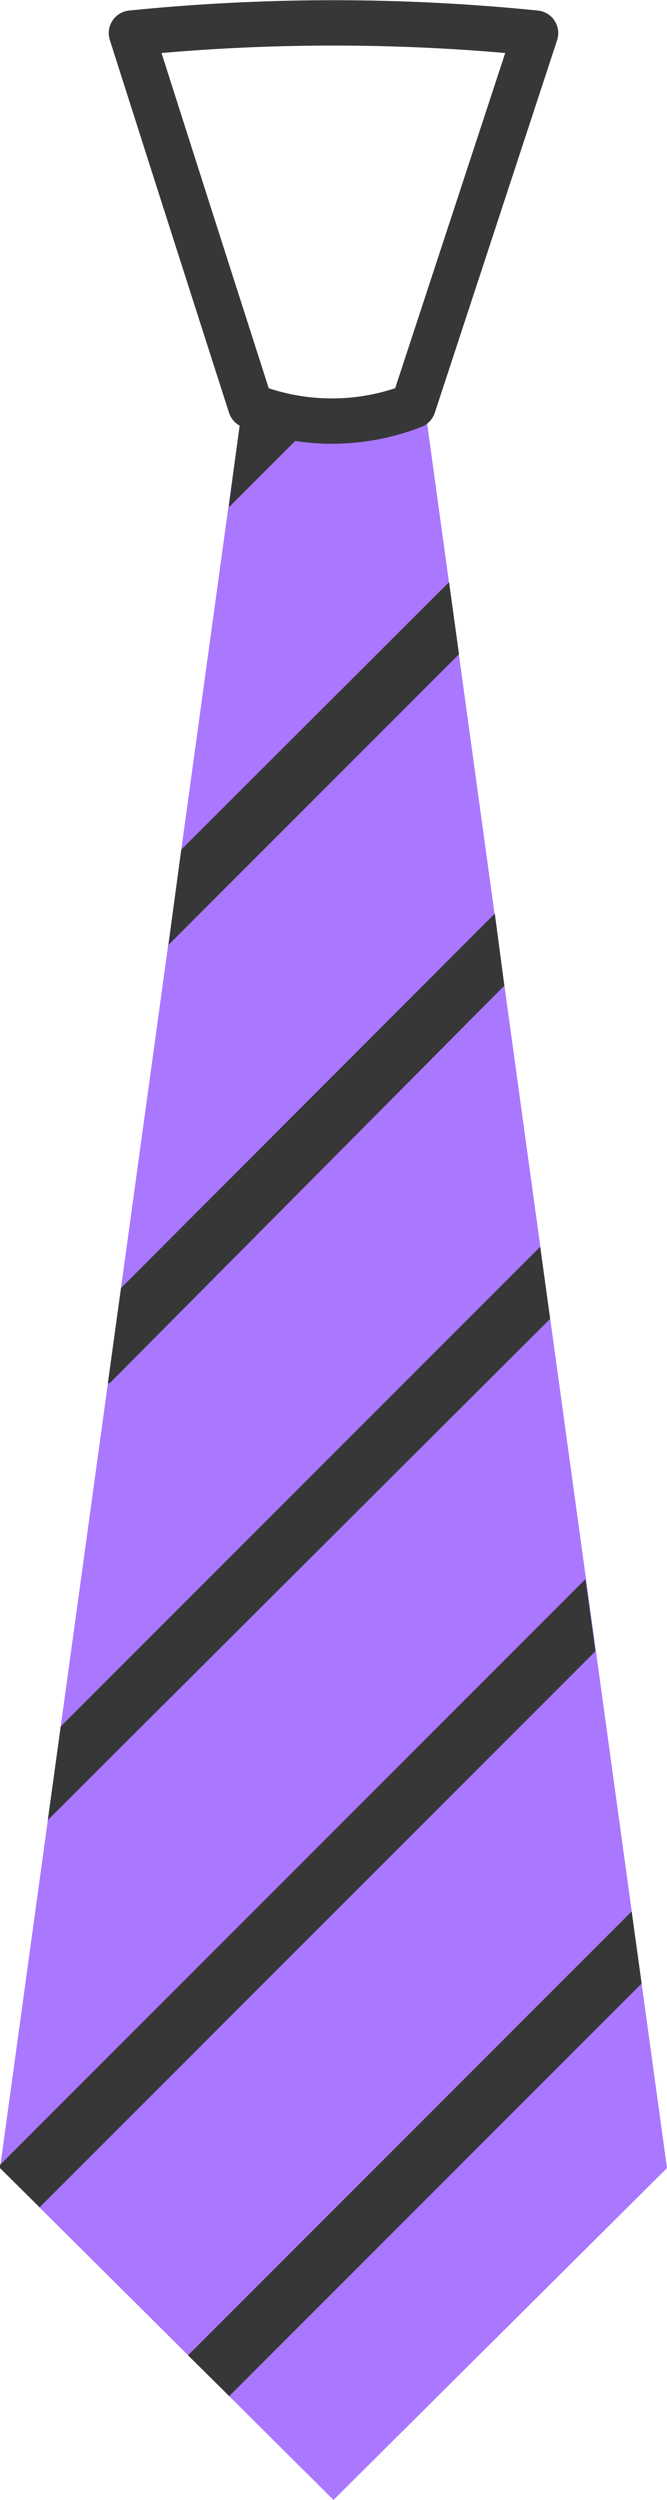 <svg id="Warstwa_1" data-name="Warstwa 1" xmlns="http://www.w3.org/2000/svg" viewBox="0 0 14.72 55.14"><title>krawat</title><polygon points="7.36 55.14 0 47.82 5.32 9.15 9.4 9.15 14.72 47.82 7.36 55.14 7.36 55.14" style="fill:#a7f;fill-rule:evenodd"/><path d="M882.64,520.7l-.91-.9,9.79-9.79.22,1.59-9.1,9.1Zm-4.18-4.16-.88-.87v-.07l12.92-12.92.22,1.59-12.27,12.27Zm.17-8.51.29-2.1,10.58-10.58.22,1.59L878.63,508Zm1.33-9.67.29-2.1L888.5,488l.21,1.59L880,498.36Zm1.34-9.67.28-2.1,5.91-5.9.22,1.59-6.41,6.41Zm1.33-9.67.27-2h1.75l-2,2Z" transform="translate(-877.58 -467.85)" style="fill:#373737;fill-rule:evenodd"/><path d="M880.48,468.58q1.31,4.11,2.63,8.22a4.94,4.94,0,0,0,3.59,0l2.7-8.22a44.32,44.32,0,0,0-8.92,0Z" transform="translate(-877.58 -467.85)" style="fill:none;stroke:#373737;stroke-linecap:round;stroke-linejoin:round"/></svg>